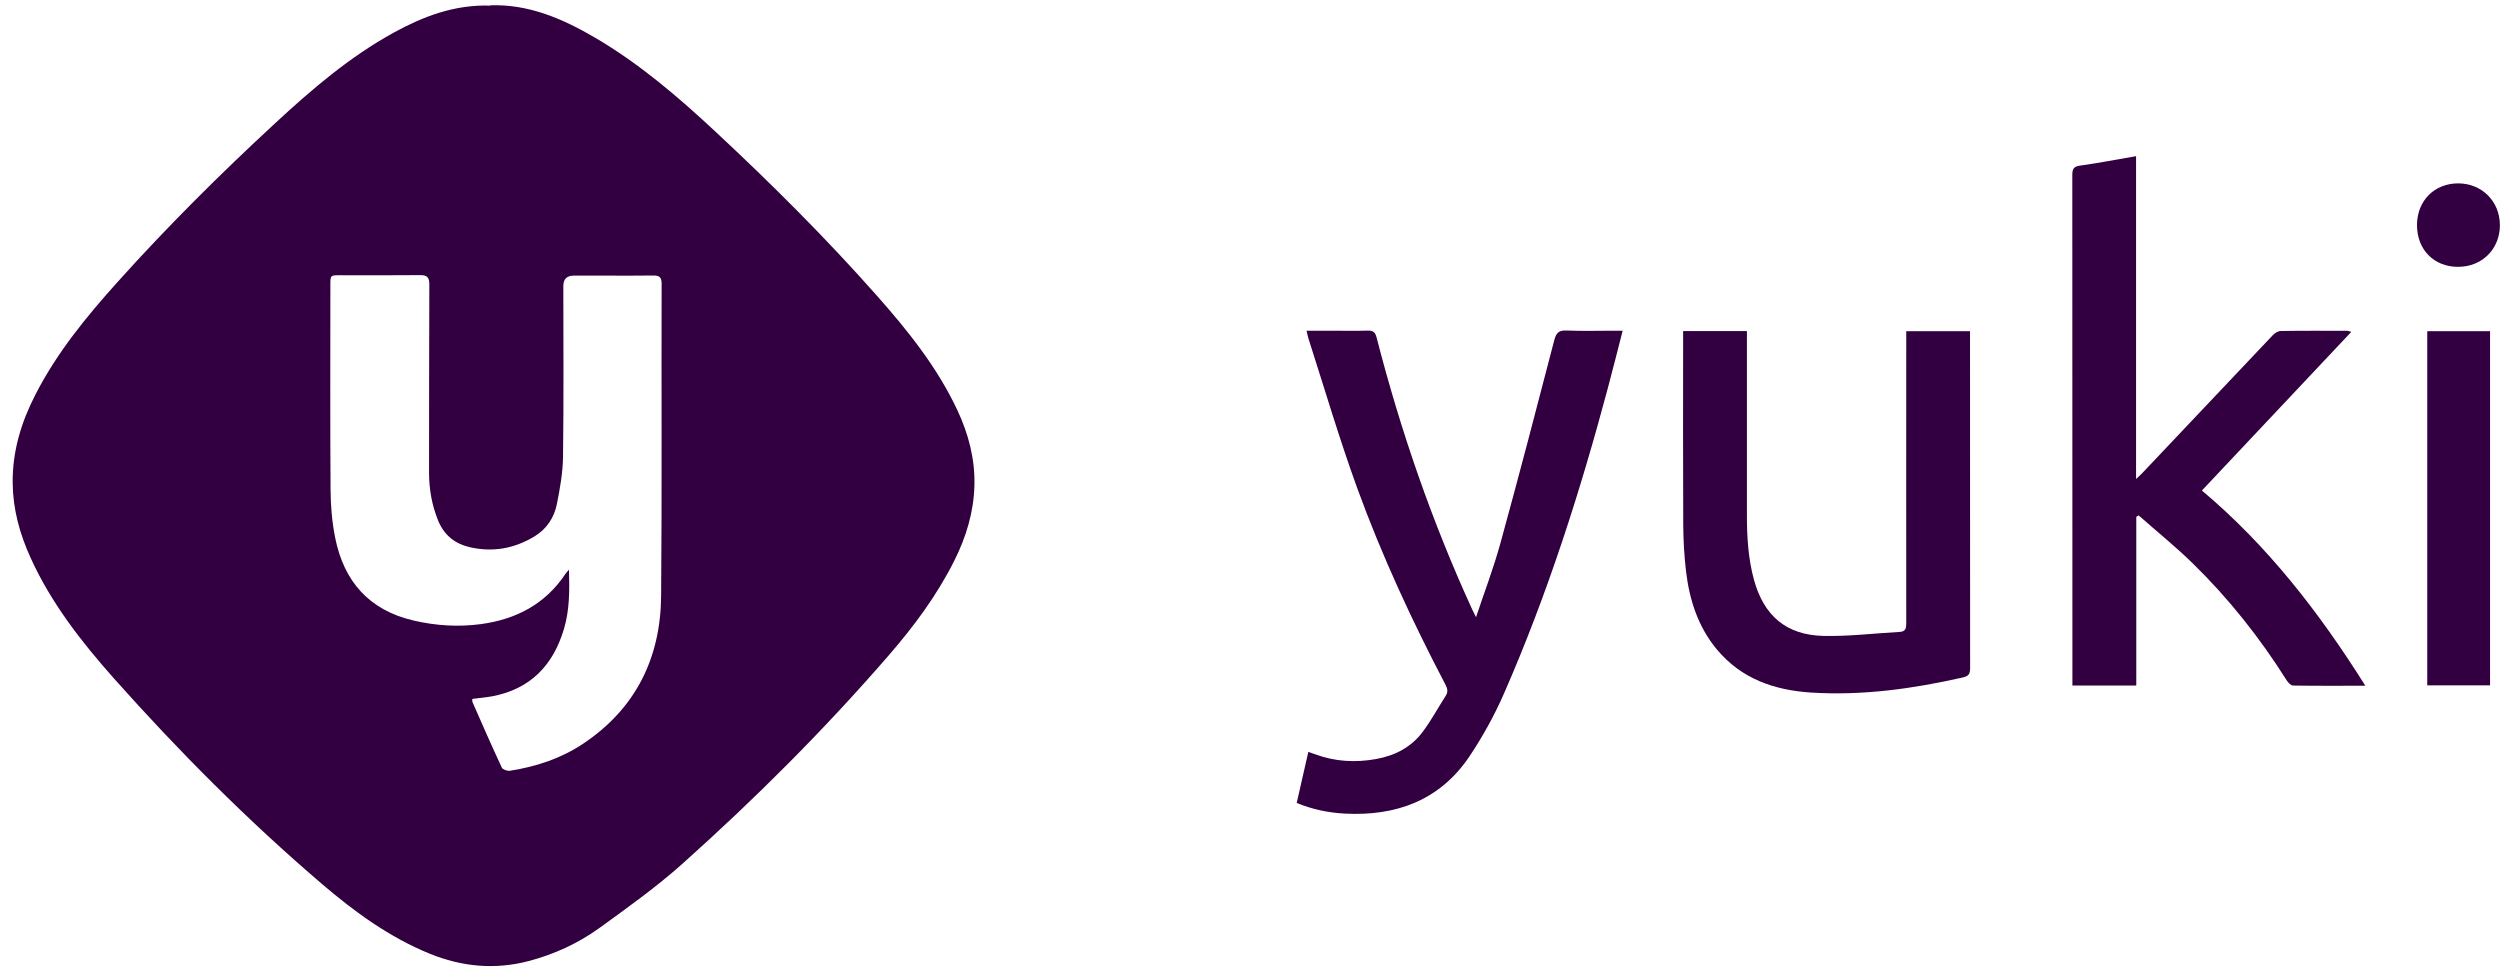 <svg width="142" height="55" viewBox="0 0 142 55" fill="none" xmlns="http://www.w3.org/2000/svg">
<path d="M27.843 0.302C30.008 0.224 31.952 1.055 33.808 2.146C36.333 3.625 38.538 5.519 40.67 7.507C43.849 10.471 46.923 13.534 49.803 16.79C51.576 18.79 53.243 20.872 54.384 23.309C55.015 24.661 55.386 26.084 55.347 27.574C55.309 29.075 54.882 30.498 54.206 31.844C53.215 33.827 51.903 35.583 50.462 37.245C46.824 41.443 42.897 45.364 38.759 49.064C37.275 50.388 35.641 51.556 34.024 52.725C32.822 53.589 31.47 54.209 30.036 54.586C28.119 55.09 26.247 54.918 24.409 54.171C22.116 53.235 20.149 51.8 18.294 50.216C14.079 46.61 10.174 42.694 6.491 38.557C4.63 36.464 2.902 34.254 1.733 31.673C1.124 30.332 0.736 28.936 0.72 27.447C0.698 25.646 1.202 23.985 2.016 22.406C3.223 20.047 4.885 18.014 6.64 16.059C9.487 12.886 12.511 9.878 15.641 6.987C17.718 5.065 19.867 3.226 22.365 1.852C24.049 0.928 25.815 0.257 27.837 0.318L27.843 0.302ZM26.829 39.693C26.829 39.781 26.818 39.825 26.829 39.859C27.377 41.111 27.925 42.362 28.502 43.597C28.551 43.708 28.812 43.802 28.956 43.78C30.457 43.547 31.88 43.077 33.143 42.229C36.117 40.235 37.524 37.361 37.552 33.844C37.602 27.934 37.563 22.024 37.58 16.12C37.58 15.738 37.452 15.644 37.098 15.649C35.597 15.666 34.096 15.649 32.595 15.655C32.196 15.655 31.997 15.852 31.997 16.247C31.997 19.477 32.024 22.706 31.98 25.934C31.969 26.837 31.808 27.746 31.631 28.632C31.476 29.396 31.061 30.039 30.363 30.465C29.222 31.157 28.009 31.379 26.701 31.085C25.832 30.886 25.217 30.393 24.879 29.551C24.53 28.682 24.37 27.785 24.37 26.848C24.375 23.287 24.37 19.72 24.386 16.159C24.386 15.755 24.265 15.622 23.86 15.627C22.348 15.644 20.831 15.633 19.319 15.633C18.765 15.633 18.765 15.633 18.765 16.198C18.765 20.069 18.748 23.941 18.776 27.812C18.781 28.732 18.859 29.662 19.042 30.565C19.54 33.035 20.975 34.658 23.484 35.245C24.746 35.539 26.026 35.622 27.311 35.45C29.316 35.179 30.977 34.315 32.124 32.587C32.168 32.52 32.229 32.465 32.318 32.359C32.351 33.539 32.356 34.652 32.03 35.732C31.415 37.793 30.124 39.139 27.959 39.549C27.593 39.615 27.222 39.648 26.829 39.698V39.693Z" fill="#320040"/>
<path d="M134.345 38.95C132.9 38.95 131.576 38.961 130.247 38.939C130.119 38.939 129.959 38.767 129.881 38.64C128.358 36.225 126.597 34.004 124.559 32.01C123.578 31.052 122.504 30.183 121.473 29.274C121.429 29.302 121.385 29.33 121.341 29.357V38.939H117.713C117.713 38.779 117.713 38.635 117.713 38.491C117.713 28.975 117.713 19.46 117.707 9.944C117.707 9.607 117.774 9.457 118.145 9.407C119.192 9.263 120.227 9.058 121.329 8.87V27.208C121.49 27.053 121.579 26.981 121.656 26.898C124.132 24.278 126.608 21.659 129.089 19.044C129.205 18.922 129.394 18.801 129.549 18.801C130.806 18.779 132.069 18.79 133.326 18.79C133.359 18.79 133.398 18.806 133.553 18.851C130.695 21.886 127.887 24.871 125.068 27.862C128.784 30.986 131.72 34.763 134.351 38.95H134.345Z" fill="#320040"/>
<path d="M74.207 18.784C74.683 18.784 75.12 18.784 75.558 18.784C76.267 18.784 76.981 18.801 77.69 18.779C78.011 18.768 78.117 18.884 78.194 19.183C79.557 24.483 81.34 29.64 83.622 34.619C83.678 34.736 83.739 34.852 83.838 35.057C84.32 33.617 84.83 32.276 85.212 30.897C86.27 27.053 87.278 23.193 88.28 19.332C88.391 18.901 88.541 18.751 88.989 18.773C89.886 18.812 90.784 18.784 91.681 18.784C91.825 18.784 91.969 18.784 92.168 18.784C91.88 19.903 91.615 20.961 91.332 22.019C89.754 27.934 87.892 33.761 85.433 39.377C84.891 40.623 84.22 41.831 83.467 42.96C81.783 45.464 79.302 46.367 76.372 46.212C75.447 46.162 74.544 45.974 73.653 45.608C73.874 44.639 74.085 43.691 74.312 42.711C74.461 42.761 74.583 42.8 74.705 42.844C75.829 43.26 76.976 43.326 78.15 43.115C79.236 42.922 80.166 42.44 80.825 41.548C81.302 40.906 81.684 40.197 82.116 39.521C82.26 39.299 82.221 39.122 82.105 38.895C80.21 35.273 78.488 31.567 77.092 27.729C76.073 24.927 75.231 22.058 74.317 19.222C74.279 19.1 74.256 18.967 74.212 18.784H74.207Z" fill="#320040"/>
<path d="M95.602 18.806H99.225C99.225 18.983 99.225 19.139 99.225 19.294C99.225 22.628 99.225 25.968 99.225 29.302C99.225 30.526 99.302 31.739 99.623 32.924C100.183 34.968 101.451 36.07 103.572 36.12C105.012 36.153 106.458 35.971 107.898 35.893C108.247 35.876 108.28 35.671 108.275 35.383C108.269 30.038 108.275 24.688 108.275 19.343C108.275 19.172 108.275 19.006 108.275 18.812H111.897V19.255C111.897 25.486 111.897 31.717 111.903 37.948C111.903 38.28 111.814 38.407 111.487 38.48C108.651 39.122 105.793 39.521 102.88 39.338C100.786 39.205 98.909 38.557 97.519 36.89C96.455 35.61 95.962 34.087 95.769 32.47C95.663 31.584 95.614 30.681 95.608 29.784C95.591 26.3 95.602 22.816 95.602 19.332C95.602 19.172 95.602 19.011 95.602 18.806Z" fill="#320040"/>
<path d="M137.868 18.812H141.435V38.928H137.868V18.812Z" fill="#320040"/>
<path d="M139.613 15.156C138.239 15.156 137.281 14.171 137.286 12.775C137.292 11.396 138.278 10.41 139.64 10.415C140.986 10.426 142 11.451 141.994 12.803C141.989 14.154 140.97 15.162 139.613 15.156Z" fill="#320040"/>
</svg>
